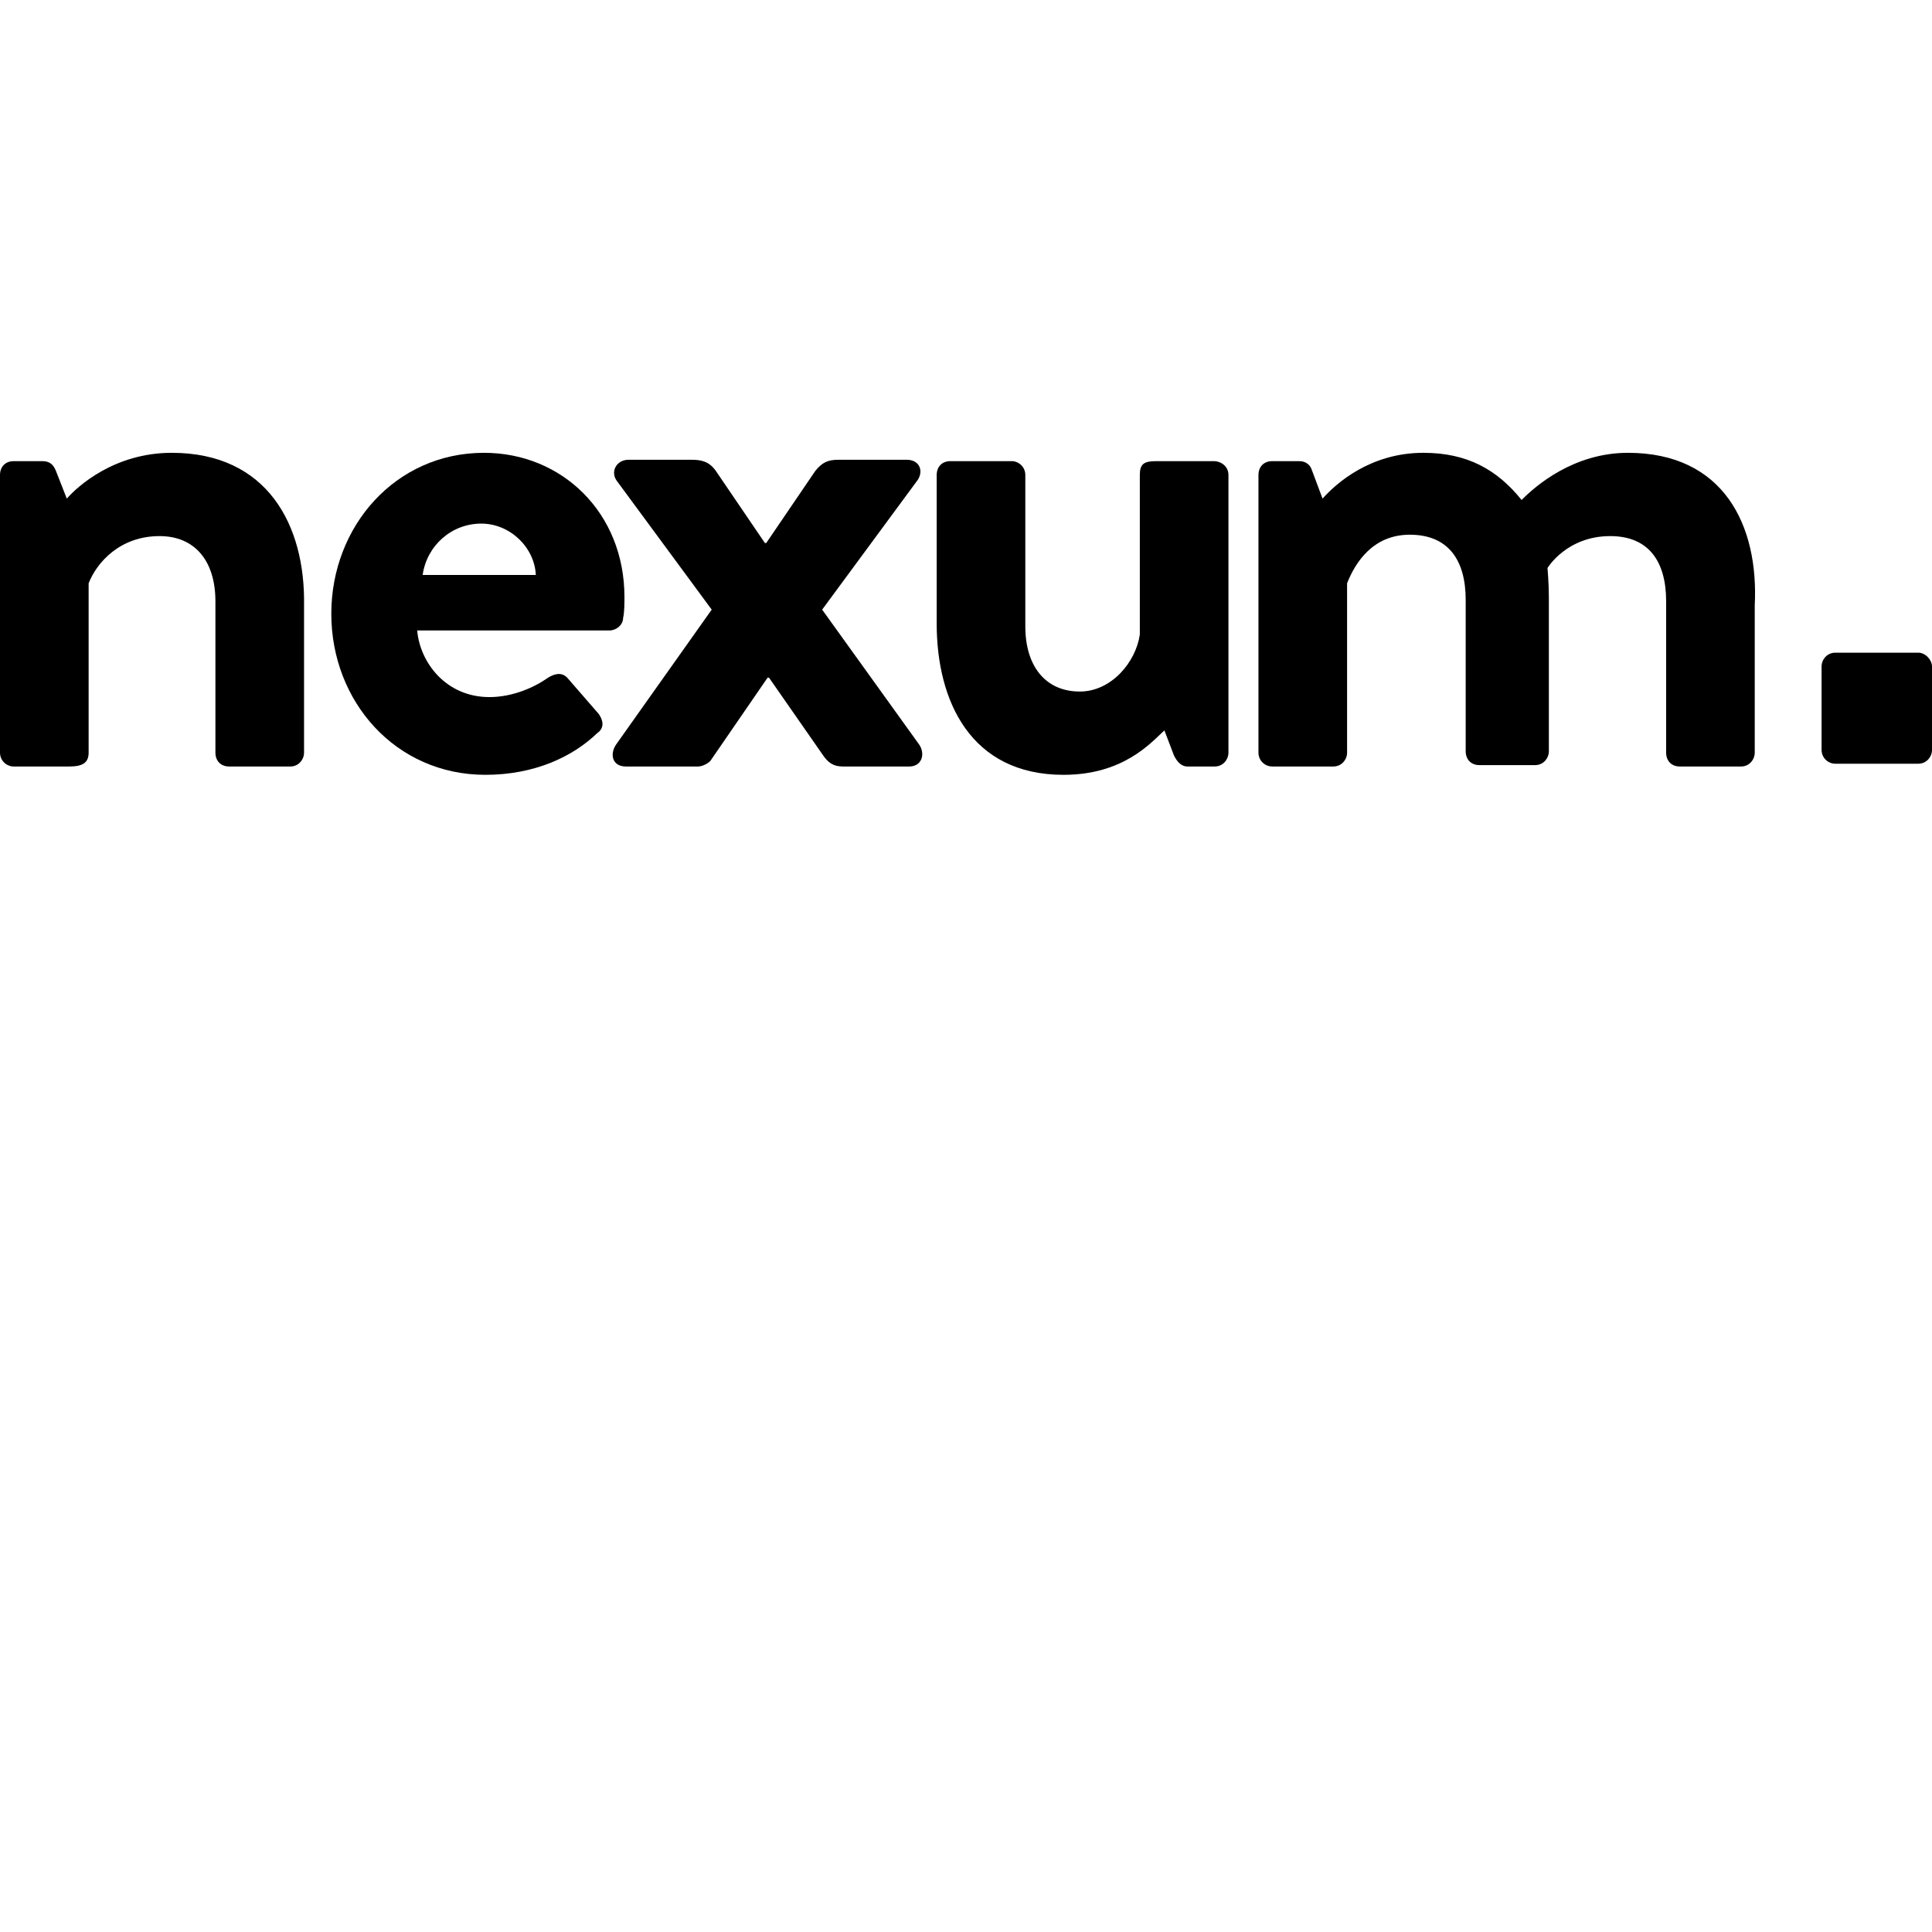 <svg width="64" height="64" viewBox="0 0 64 64" fill="none" xmlns="http://www.w3.org/2000/svg">
<path d="M5.691 15C3.794 15 2.574 16.103 2.213 16.517L1.852 15.598C1.761 15.368 1.626 15.276 1.4 15.276H0.452C0.181 15.276 0 15.46 0 15.736V24.931C0 25.207 0.226 25.391 0.452 25.391H2.303C2.755 25.391 2.936 25.253 2.936 24.931V19.322C3.207 18.632 3.975 17.759 5.284 17.759C6.459 17.759 7.136 18.586 7.136 19.919V24.931C7.136 25.207 7.317 25.391 7.588 25.391H9.62C9.891 25.391 10.072 25.161 10.072 24.931V20.058C10.117 17.391 8.853 15 5.691 15Z" fill="black"/>
<path fill-rule="evenodd" clip-rule="evenodd" d="M10.975 20.333C10.975 17.437 13.098 15 16.034 15C18.608 15 20.686 16.977 20.686 19.782C20.686 19.965 20.686 20.287 20.641 20.471C20.641 20.701 20.415 20.885 20.189 20.885H13.82C13.911 21.942 14.769 23.092 16.214 23.092C16.982 23.092 17.705 22.77 18.157 22.448C18.382 22.31 18.608 22.264 18.789 22.448L19.828 23.644C19.963 23.828 20.053 24.103 19.782 24.287C18.97 25.069 17.705 25.667 16.079 25.667C13.098 25.667 10.975 23.23 10.975 20.333ZM15.943 17.345C14.95 17.345 14.137 18.081 14.001 19.046H17.75C17.705 18.126 16.892 17.345 15.943 17.345Z" fill="black"/>
<path d="M27.235 20.195L30.351 15.966C30.622 15.644 30.487 15.23 30.035 15.23H27.777C27.416 15.23 27.235 15.322 27.009 15.598L25.383 17.988H25.338L23.712 15.598C23.486 15.276 23.215 15.23 22.899 15.23H20.821C20.415 15.23 20.189 15.644 20.46 15.966L23.576 20.195L20.415 24.655C20.189 24.977 20.279 25.391 20.731 25.391H23.125C23.26 25.391 23.441 25.299 23.531 25.207L25.428 22.448H25.474L27.235 24.977C27.416 25.253 27.596 25.391 27.912 25.391H30.126C30.532 25.391 30.668 24.977 30.442 24.655L27.235 20.195Z" fill="black"/>
<path d="M40.197 15.276H38.3C37.894 15.276 37.758 15.368 37.758 15.736V21.023C37.623 21.942 36.81 22.908 35.771 22.908C34.642 22.908 33.965 22.081 33.965 20.747V15.736C33.965 15.46 33.739 15.276 33.513 15.276H31.48C31.209 15.276 31.029 15.46 31.029 15.736V20.655C31.029 23.23 32.158 25.667 35.229 25.667C37.217 25.667 38.12 24.609 38.572 24.195L38.888 25.023C38.978 25.207 39.114 25.391 39.339 25.391H40.243C40.514 25.391 40.694 25.161 40.694 24.931V15.736C40.694 15.46 40.468 15.276 40.197 15.276Z" fill="black"/>
<path d="M53.928 15C52.121 15 50.857 16.103 50.405 16.563C49.592 15.552 48.598 15 47.153 15C45.392 15 44.262 16.012 43.811 16.517L43.45 15.552C43.404 15.414 43.269 15.276 43.043 15.276H42.14C41.869 15.276 41.688 15.46 41.688 15.736V24.931C41.688 25.207 41.914 25.391 42.14 25.391H44.172C44.443 25.391 44.624 25.161 44.624 24.931V19.322C44.895 18.632 45.482 17.713 46.701 17.713C47.966 17.713 48.553 18.54 48.553 19.874V24.885C48.553 25.161 48.734 25.345 49.005 25.345H50.857C51.128 25.345 51.308 25.115 51.308 24.885V19.782C51.308 19.322 51.263 18.816 51.263 18.816C51.263 18.816 51.895 17.759 53.341 17.759C54.605 17.759 55.193 18.586 55.193 19.919V24.931C55.193 25.207 55.373 25.391 55.644 25.391H57.677C57.948 25.391 58.128 25.161 58.128 24.931V20.058C58.264 17.391 57.09 15 53.928 15Z" fill="black"/>
<path d="M63.549 21.621H60.794C60.523 21.621 60.342 21.851 60.342 22.08V22.862V24.839C60.342 25.115 60.568 25.299 60.794 25.299H63.549C63.82 25.299 64 25.069 64 24.839V22.862V22.08C64 21.851 63.774 21.621 63.549 21.621Z" fill="black"/>
</svg>
